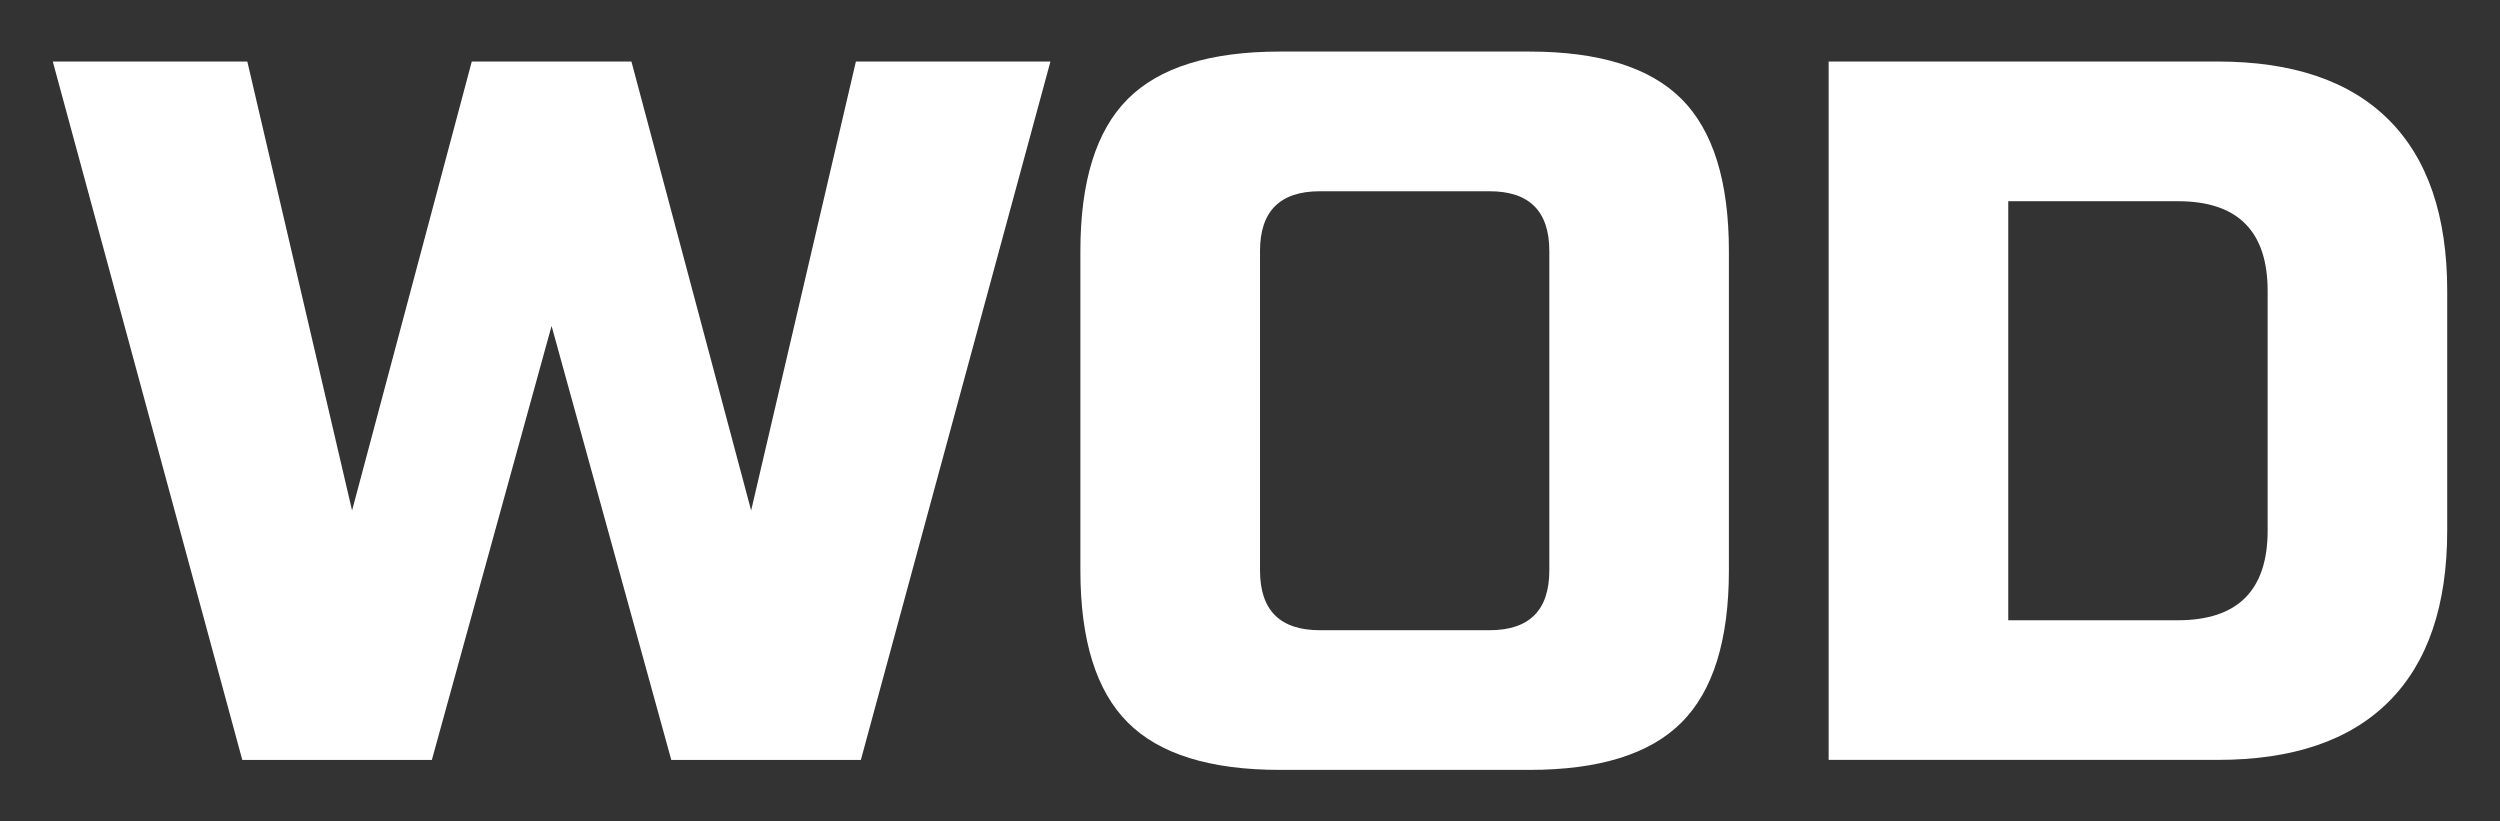 <?xml version="1.0" encoding="UTF-8"?><svg id="Calque_2" xmlns="http://www.w3.org/2000/svg" viewBox="0 0 700 230"><rect x="0" y="0" width="700" height="230" fill="#333333" stroke="none"/><defs><style>.cls-1{fill:#fff;}.cls-2{fill:none;}</style></defs><g id="Calque_1-2"><rect class="cls-2" width="700" height="230"/><path class="cls-1" d="m176.8,17.23l33.52,125.71,29.33-125.71h54.47l-53.08,195.55h-53.08l-33.52-121.52-33.52,121.52h-53.08L14.78,17.23h54.47l29.33,125.71,33.52-125.71h44.7Z"/><path class="cls-1" d="m484.09,159.7c0,19.56-4.43,33.76-13.27,42.6-8.85,8.85-23.05,13.27-42.6,13.27h-69.84c-19.55,0-33.76-4.42-42.6-13.27-8.85-8.84-13.27-23.05-13.27-42.6v-89.39c0-19.55,4.42-33.75,13.27-42.6,8.84-8.84,23.05-13.27,42.6-13.27h69.84c19.55,0,33.75,4.43,42.6,13.27,8.84,8.85,13.27,23.05,13.27,42.6v89.39Zm-50.28-89.39c0-11.17-5.59-16.76-16.76-16.76h-47.49c-11.17,0-16.76,5.59-16.76,16.76v89.39c0,11.17,5.59,16.76,16.76,16.76h47.49c11.17,0,16.76-5.59,16.76-16.76v-89.39Z"/><path class="cls-1" d="m620.97,17.23c21.04,0,37.01,5.45,47.91,16.34,10.89,10.9,16.34,26.87,16.34,47.91v67.04c0,21.05-5.45,37.02-16.34,47.91-10.9,10.9-26.87,16.34-47.91,16.34h-108.95V17.23h108.95Zm13.97,64.25c0-16.76-8.38-25.14-25.14-25.14h-47.49v117.33h47.49c16.76,0,25.14-8.38,25.14-25.14v-67.04Z"/></g></svg>
